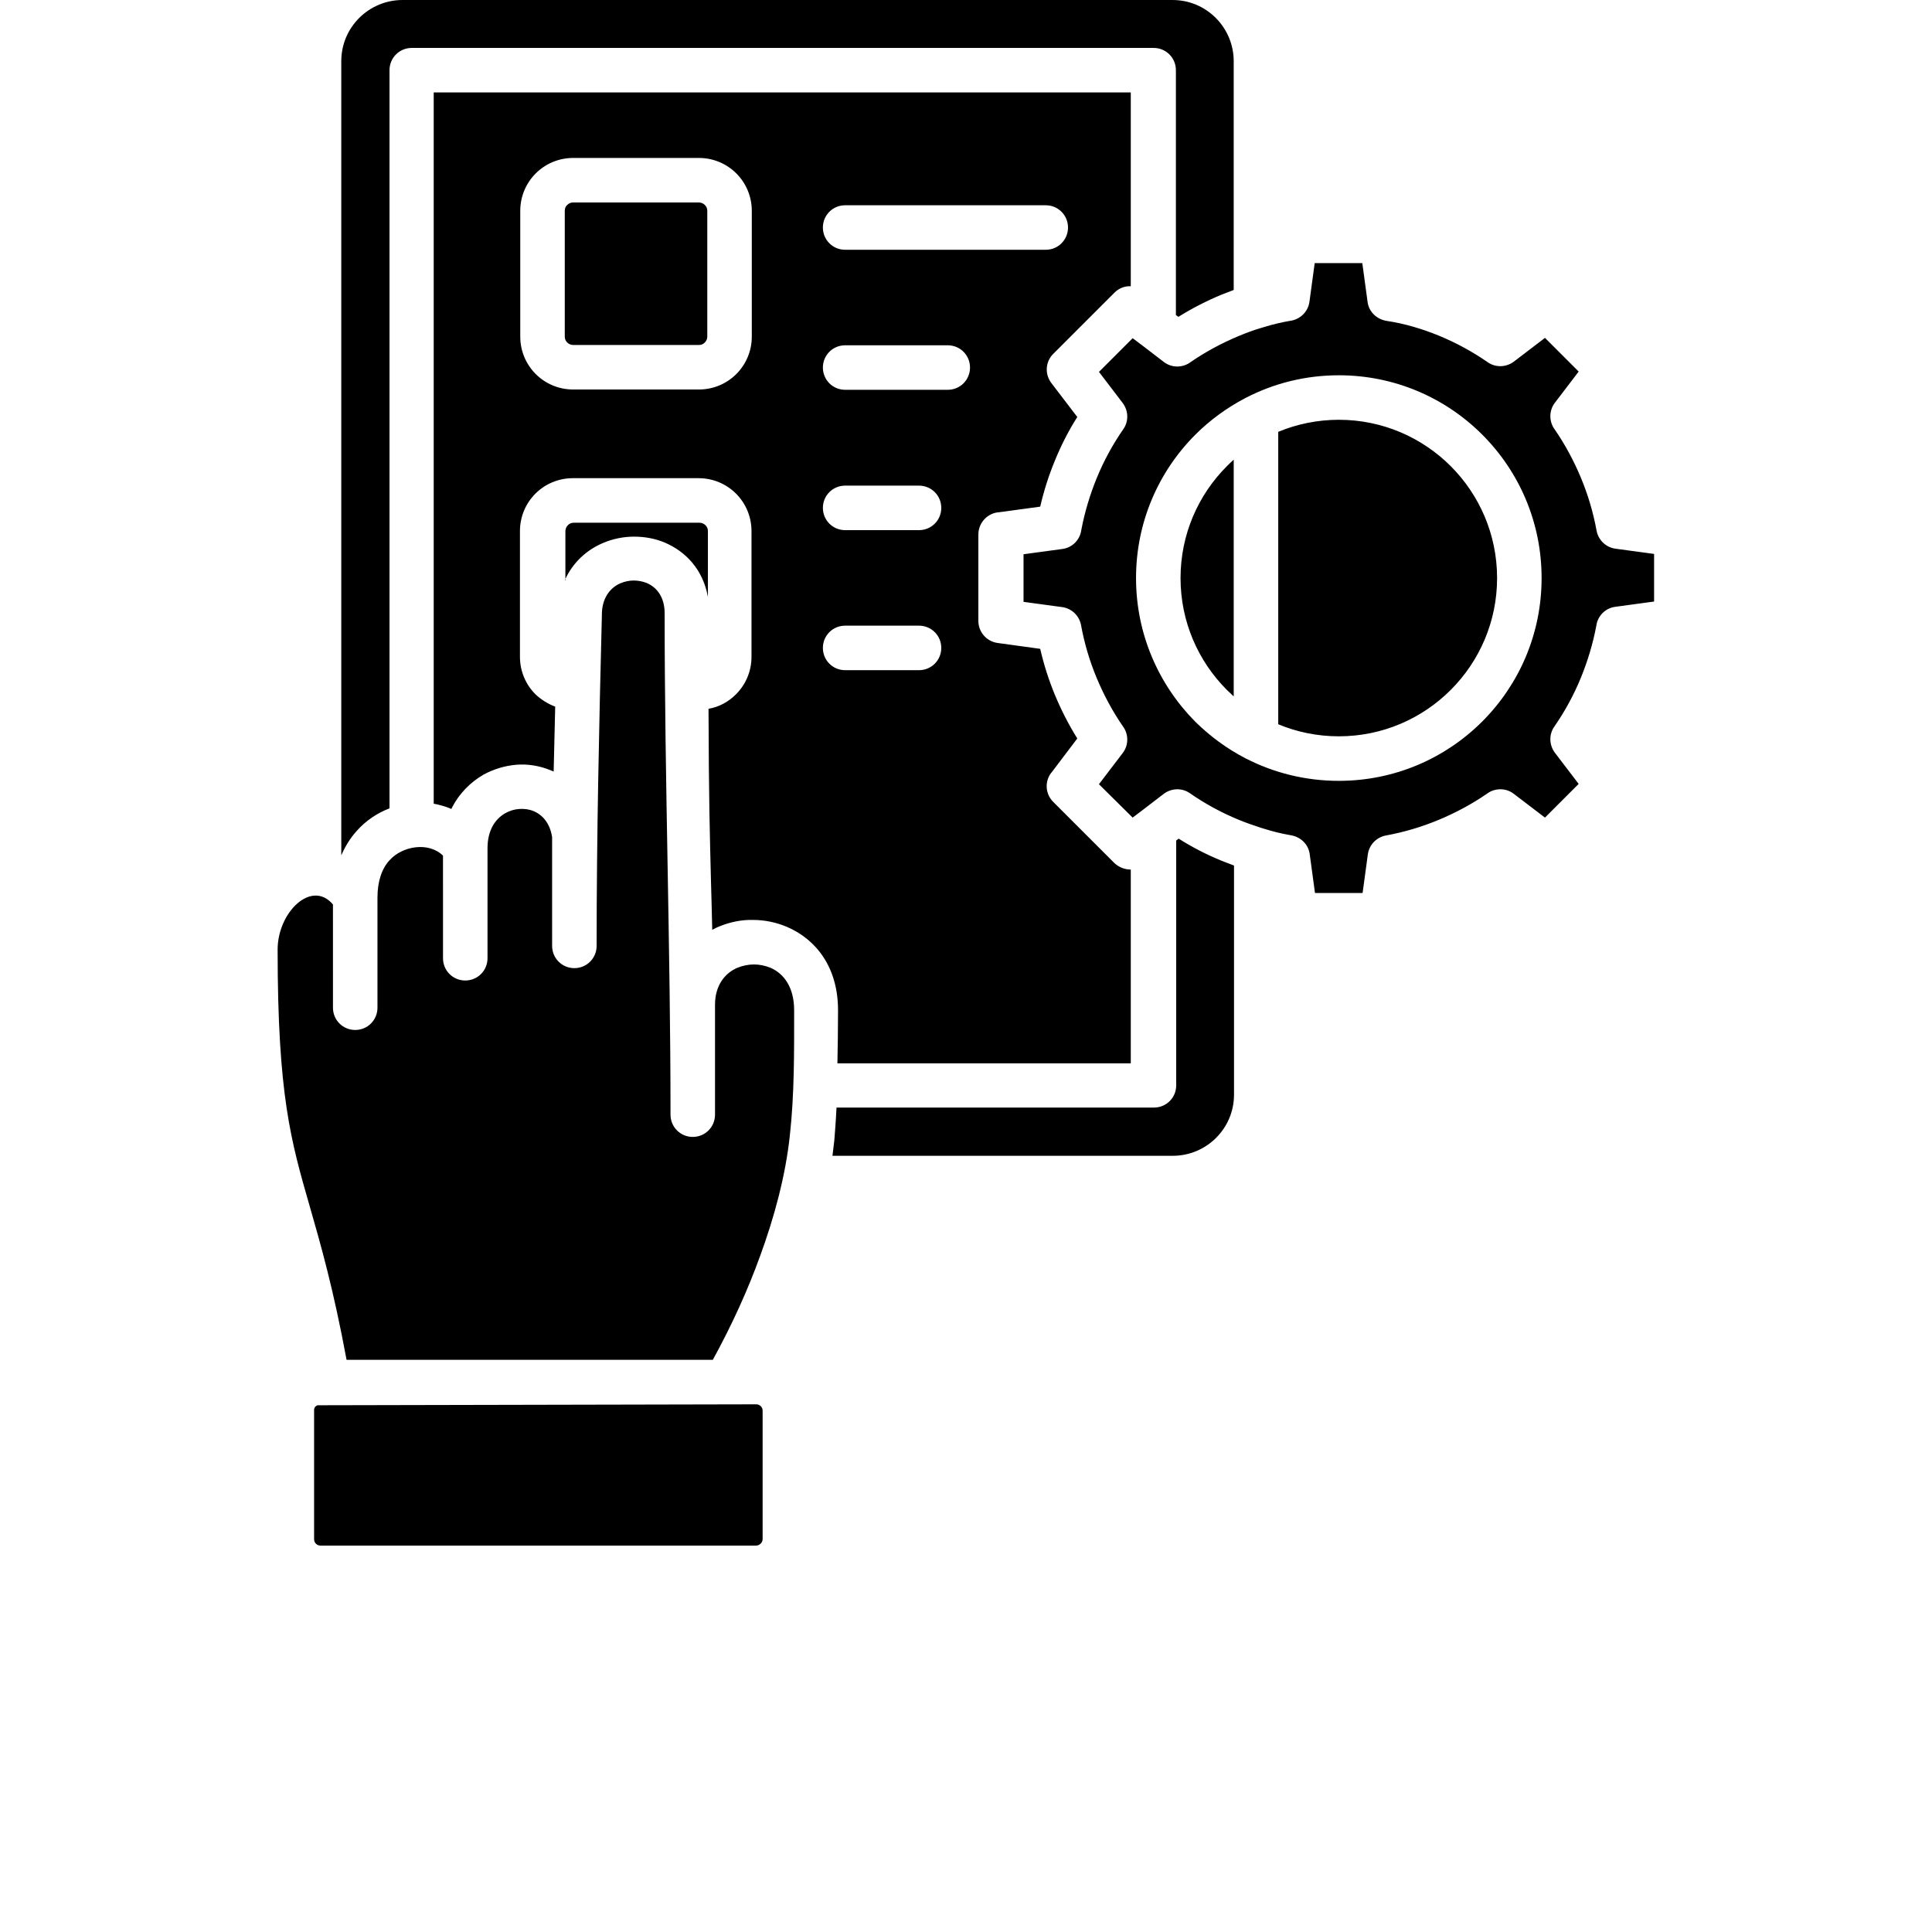 <?xml version="1.0" encoding="UTF-8"?>
<svg width="700pt" height="700pt" version="1.1" viewBox="0 0 700 700" xmlns="http://www.w3.org/2000/svg" xmlns:xlink="http://www.w3.org/1999/xlink">
 <defs>
  <symbol id="s" overflow="visible">
   <path d="m3.75-0.219c-0.199 0.094-0.402 0.168-0.609 0.219-0.211 0.051-0.43 0.078-0.656 0.078-0.68 0-1.215-0.188-1.609-0.562-0.398-0.383-0.594-0.898-0.594-1.547 0-0.656 0.195-1.172 0.594-1.547 0.395-0.383 0.93-0.578 1.609-0.578 0.227 0 0.445 0.027 0.656 0.078 0.207 0.055 0.41 0.133 0.609 0.234v0.844c-0.199-0.133-0.391-0.234-0.578-0.297s-0.387-0.094-0.594-0.094c-0.375 0-0.672 0.121-0.891 0.359-0.219 0.242-0.328 0.574-0.328 1 0 0.418 0.109 0.746 0.328 0.984 0.219 0.242 0.516 0.359 0.891 0.359 0.207 0 0.406-0.031 0.594-0.094s0.379-0.156 0.578-0.281z"/>
  </symbol>
  <symbol id="b" overflow="visible">
   <path d="m2.75-2.219c-0.094-0.039-0.184-0.07-0.266-0.094-0.086-0.02-0.168-0.031-0.25-0.031-0.25 0-0.445 0.086-0.578 0.25-0.137 0.156-0.203 0.387-0.203 0.688v1.406h-0.984v-3.062h0.984v0.5c0.125-0.195 0.266-0.344 0.422-0.438 0.164-0.094 0.363-0.141 0.594-0.141 0.031 0 0.062 0.008 0.094 0.016 0.039 0 0.098 0.008 0.172 0.016z"/>
  </symbol>
  <symbol id="a" overflow="visible">
   <path d="m3.516-1.531v0.266h-2.281c0.02 0.23 0.102 0.402 0.25 0.516 0.145 0.117 0.344 0.172 0.594 0.172 0.207 0 0.414-0.023 0.625-0.078 0.219-0.062 0.441-0.156 0.672-0.281v0.75c-0.23 0.094-0.461 0.164-0.688 0.203-0.23 0.039-0.465 0.062-0.703 0.062-0.555 0-0.984-0.141-1.297-0.422-0.305-0.281-0.453-0.676-0.453-1.188 0-0.5 0.148-0.891 0.453-1.172 0.301-0.289 0.719-0.438 1.25-0.438 0.477 0 0.859 0.148 1.141 0.438 0.289 0.293 0.438 0.684 0.438 1.172zm-1-0.328c0-0.188-0.059-0.336-0.172-0.453-0.105-0.113-0.242-0.172-0.406-0.172-0.199 0-0.355 0.059-0.469 0.172-0.117 0.105-0.188 0.258-0.219 0.453z"/>
  </symbol>
  <symbol id="e" overflow="visible">
   <path d="m1.844-1.375c-0.211 0-0.367 0.039-0.469 0.109-0.105 0.062-0.156 0.164-0.156 0.297 0 0.125 0.039 0.227 0.125 0.297 0.082 0.062 0.203 0.094 0.359 0.094 0.176 0 0.328-0.062 0.453-0.188 0.125-0.133 0.188-0.301 0.188-0.5v-0.109zm1.484-0.375v1.75h-0.984v-0.453c-0.125 0.188-0.273 0.324-0.438 0.406-0.168 0.082-0.367 0.125-0.594 0.125-0.324 0-0.586-0.086-0.781-0.266-0.199-0.188-0.297-0.43-0.297-0.734 0-0.352 0.125-0.613 0.375-0.781 0.25-0.164 0.633-0.25 1.156-0.25h0.578v-0.078c0-0.156-0.062-0.27-0.188-0.344-0.117-0.07-0.305-0.109-0.562-0.109-0.211 0-0.406 0.023-0.594 0.062-0.18 0.043-0.34 0.105-0.484 0.188v-0.75c0.207-0.039 0.414-0.078 0.625-0.109 0.207-0.031 0.414-0.047 0.625-0.047 0.551 0 0.945 0.109 1.188 0.328 0.25 0.219 0.375 0.574 0.375 1.062z"/>
  </symbol>
  <symbol id="d" overflow="visible">
   <path d="m1.531-3.922v0.859h1.016v0.703h-1.016v1.297c0 0.148 0.023 0.246 0.078 0.297 0.062 0.043 0.176 0.062 0.344 0.062h0.5v0.703h-0.828c-0.387 0-0.664-0.078-0.828-0.234-0.156-0.164-0.234-0.441-0.234-0.828v-1.297h-0.484v-0.703h0.484v-0.859z"/>
  </symbol>
  <symbol id="k" overflow="visible">
   <path d="m2.547-2.609v-1.641h0.984v4.25h-0.984v-0.438c-0.137 0.18-0.289 0.309-0.453 0.391-0.156 0.082-0.34 0.125-0.547 0.125-0.375 0-0.688-0.145-0.938-0.438-0.242-0.301-0.359-0.691-0.359-1.172 0-0.469 0.117-0.852 0.359-1.156 0.25-0.301 0.562-0.453 0.938-0.453 0.207 0 0.391 0.047 0.547 0.141 0.164 0.086 0.316 0.215 0.453 0.391zm-0.641 1.984c0.207 0 0.363-0.078 0.469-0.234 0.113-0.156 0.172-0.379 0.172-0.672 0-0.289-0.059-0.508-0.172-0.656-0.105-0.156-0.262-0.234-0.469-0.234-0.211 0-0.371 0.078-0.484 0.234-0.105 0.148-0.156 0.367-0.156 0.656 0 0.293 0.051 0.516 0.156 0.672 0.113 0.156 0.273 0.234 0.484 0.234z"/>
  </symbol>
  <symbol id="j" overflow="visible">
   <path d="m2.094-0.625c0.207 0 0.367-0.078 0.484-0.234 0.113-0.156 0.172-0.379 0.172-0.672 0-0.289-0.059-0.508-0.172-0.656-0.117-0.156-0.277-0.234-0.484-0.234-0.211 0-0.371 0.078-0.484 0.234-0.105 0.148-0.156 0.367-0.156 0.656 0 0.293 0.051 0.516 0.156 0.672 0.113 0.156 0.273 0.234 0.484 0.234zm-0.641-1.984c0.133-0.176 0.281-0.305 0.438-0.391 0.164-0.094 0.352-0.141 0.562-0.141 0.383 0 0.695 0.152 0.938 0.453 0.238 0.305 0.359 0.688 0.359 1.156 0 0.48-0.121 0.871-0.359 1.172-0.242 0.293-0.555 0.438-0.938 0.438-0.211 0-0.398-0.043-0.562-0.125-0.156-0.082-0.305-0.211-0.438-0.391v0.438h-0.984v-4.25h0.984z"/>
  </symbol>
  <symbol id="i" overflow="visible">
   <path d="m0.062-3.062h0.984l0.828 2.078 0.688-2.078h0.984l-1.281 3.359c-0.137 0.332-0.293 0.566-0.469 0.703-0.168 0.133-0.391 0.203-0.672 0.203h-0.562v-0.641h0.297c0.164 0 0.285-0.027 0.359-0.078 0.082-0.055 0.145-0.148 0.188-0.281l0.031-0.078z"/>
  </symbol>
  <symbol id="f" overflow="visible">
   <path d="m2.484-4.25v0.641h-0.547c-0.137 0-0.23 0.027-0.281 0.078-0.055 0.055-0.078 0.141-0.078 0.266v0.203h0.828v0.703h-0.828v2.359h-0.984v-2.359h-0.484v-0.703h0.484v-0.203c0-0.332 0.094-0.578 0.281-0.734 0.188-0.164 0.473-0.25 0.859-0.25z"/>
  </symbol>
  <symbol id="r" overflow="visible">
   <path d="m0.469-3.062h0.984v3.062h-0.984zm0-1.188h0.984v0.797h-0.984z"/>
  </symbol>
  <symbol id="h" overflow="visible">
   <path d="m3.547-1.859v1.859h-0.984v-1.422c0-0.27-0.008-0.453-0.016-0.547-0.012-0.102-0.031-0.176-0.062-0.219-0.043-0.062-0.094-0.109-0.156-0.141-0.062-0.039-0.137-0.062-0.219-0.062-0.211 0-0.371 0.078-0.484 0.234-0.117 0.156-0.172 0.375-0.172 0.656v1.5h-0.984v-3.062h0.984v0.453c0.145-0.176 0.301-0.305 0.469-0.391 0.164-0.094 0.348-0.141 0.547-0.141 0.352 0 0.617 0.109 0.797 0.328 0.188 0.219 0.281 0.539 0.281 0.953z"/>
  </symbol>
  <symbol id="c" overflow="visible">
   <path d="m1.922-2.438c-0.219 0-0.387 0.078-0.5 0.234-0.105 0.156-0.156 0.383-0.156 0.672 0 0.293 0.051 0.516 0.156 0.672 0.113 0.156 0.281 0.234 0.5 0.234s0.379-0.078 0.484-0.234c0.113-0.156 0.172-0.379 0.172-0.672 0-0.289-0.059-0.516-0.172-0.672-0.105-0.156-0.266-0.234-0.484-0.234zm0-0.703c0.531 0 0.941 0.148 1.234 0.438 0.301 0.281 0.453 0.672 0.453 1.172 0 0.512-0.152 0.906-0.453 1.188-0.293 0.281-0.703 0.422-1.234 0.422-0.523 0-0.934-0.141-1.234-0.422-0.305-0.281-0.453-0.676-0.453-1.188 0-0.5 0.148-0.891 0.453-1.172 0.301-0.289 0.711-0.438 1.234-0.438z"/>
  </symbol>
  <symbol id="g" overflow="visible">
   <path d="m2.938-2.969v0.797c-0.125-0.082-0.258-0.145-0.391-0.188-0.137-0.051-0.277-0.078-0.422-0.078-0.273 0-0.484 0.086-0.641 0.25-0.148 0.156-0.219 0.375-0.219 0.656 0 0.293 0.07 0.516 0.219 0.672 0.156 0.156 0.367 0.234 0.641 0.234 0.156 0 0.301-0.02 0.438-0.062 0.133-0.039 0.258-0.109 0.375-0.203v0.797c-0.148 0.062-0.305 0.102-0.469 0.125-0.156 0.031-0.312 0.047-0.469 0.047-0.555 0-0.984-0.141-1.297-0.422s-0.469-0.676-0.469-1.188c0-0.5 0.156-0.891 0.469-1.172 0.312-0.289 0.742-0.438 1.297-0.438 0.164 0 0.32 0.016 0.469 0.047 0.156 0.031 0.312 0.074 0.469 0.125z"/>
  </symbol>
  <symbol id="q" overflow="visible">
   <path d="m3.312-2.547c0.113-0.188 0.254-0.332 0.422-0.438 0.176-0.102 0.367-0.156 0.578-0.156 0.344 0 0.609 0.109 0.797 0.328s0.281 0.539 0.281 0.953v1.859h-0.984v-1.594-0.062-0.125c0-0.219-0.031-0.375-0.094-0.469s-0.168-0.141-0.312-0.141c-0.188 0-0.336 0.078-0.438 0.234-0.094 0.148-0.141 0.367-0.141 0.656v1.5h-0.984v-1.594c0-0.344-0.031-0.562-0.094-0.656-0.055-0.094-0.156-0.141-0.312-0.141-0.188 0-0.336 0.078-0.438 0.234-0.094 0.148-0.141 0.367-0.141 0.656v1.5h-0.984v-3.062h0.984v0.453c0.113-0.176 0.25-0.305 0.406-0.391 0.156-0.094 0.328-0.141 0.516-0.141 0.207 0 0.391 0.055 0.547 0.156 0.164 0.105 0.297 0.25 0.391 0.438z"/>
  </symbol>
  <symbol id="p" overflow="visible">
   <path d="m3.547-1.859v1.859h-0.984v-1.422c0-0.27-0.008-0.453-0.016-0.547-0.012-0.102-0.031-0.176-0.062-0.219-0.043-0.062-0.094-0.109-0.156-0.141-0.062-0.039-0.137-0.062-0.219-0.062-0.211 0-0.371 0.078-0.484 0.234-0.117 0.156-0.172 0.375-0.172 0.656v1.5h-0.984v-4.25h0.984v1.641c0.145-0.176 0.301-0.305 0.469-0.391 0.164-0.094 0.348-0.141 0.547-0.141 0.352 0 0.617 0.109 0.797 0.328 0.188 0.219 0.281 0.539 0.281 0.953z"/>
  </symbol>
  <symbol id="o" overflow="visible">
   <path d="m0.516-4.078h1.172l1.484 2.797v-2.797h1v4.078h-1.172l-1.484-2.797v2.797h-1z"/>
  </symbol>
  <symbol id="n" overflow="visible">
   <path d="m0.438-1.188v-1.875h0.984v0.312 0.625 0.5c0 0.242 0.004 0.418 0.016 0.531 0.008 0.105 0.031 0.184 0.062 0.234 0.039 0.062 0.094 0.117 0.156 0.156 0.062 0.031 0.133 0.047 0.219 0.047 0.207 0 0.367-0.078 0.484-0.234 0.113-0.156 0.172-0.375 0.172-0.656v-1.516h0.984v3.062h-0.984v-0.438c-0.148 0.18-0.305 0.309-0.469 0.391-0.168 0.082-0.352 0.125-0.547 0.125-0.355 0-0.625-0.109-0.812-0.328-0.18-0.219-0.266-0.531-0.266-0.938z"/>
  </symbol>
  <symbol id="m" overflow="visible">
   <path d="m0.516-4.078h1.75c0.508 0 0.906 0.117 1.188 0.344 0.281 0.23 0.422 0.559 0.422 0.984 0 0.43-0.141 0.758-0.422 0.984-0.281 0.23-0.68 0.344-1.188 0.344h-0.703v1.422h-1.047zm1.047 0.766v1.141h0.578c0.207 0 0.363-0.047 0.469-0.141 0.113-0.102 0.172-0.25 0.172-0.438 0-0.176-0.059-0.312-0.172-0.406-0.105-0.102-0.262-0.156-0.469-0.156z"/>
  </symbol>
  <symbol id="l" overflow="visible">
   <path d="m0.469-3.062h0.984v3.016c0 0.406-0.102 0.711-0.297 0.922-0.199 0.219-0.484 0.328-0.859 0.328h-0.484v-0.641h0.172c0.188 0 0.312-0.043 0.375-0.125 0.07-0.086 0.109-0.246 0.109-0.484zm0-1.188h0.984v0.797h-0.984z"/>
  </symbol>
 </defs>
 <g>
  <path d="m306.21 141.23c-4.481 0-8.062-3.586-8.062-8.062 0-4.481 3.586-8.062 8.062-8.062h37.184c4.481 0 8.062 3.586 8.062 8.062 0 4.481-3.586 8.062-8.062 8.062zm0 50.848c-4.481 0-8.062-3.586-8.062-8.062 0-4.481 3.586-8.062 8.062-8.062h26.77c4.481 0 8.062 3.586 8.062 8.062 0 4.481-3.586 8.062-8.062 8.062zm0 50.738c-4.481 0-8.062-3.586-8.062-8.062 0-4.481 3.586-8.062 8.062-8.062h26.77c4.481 0 8.062 3.586 8.062 8.062 0 4.481-3.586 8.062-8.062 8.062zm0-152.32c-4.481 0-8.062-3.586-8.062-8.062 0-4.481 3.586-8.062 8.062-8.062h72.688c4.481 0 8.062 3.586 8.062 8.062 0 4.481-3.586 8.062-8.062 8.062zm-117.71 31.473v-45.586c0-5.266 2.129-10.078 5.602-13.551 3.473-3.473 8.289-5.602 13.551-5.602h45.586c5.266 0 10.078 2.129 13.551 5.602 3.473 3.473 5.602 8.289 5.602 13.551v45.586c0 5.266-2.129 10.078-5.602 13.551-3.473 3.473-8.289 5.602-13.551 5.602h-45.586c-5.266 0-10.078-2.129-13.551-5.602-3.473-3.473-5.602-8.289-5.602-13.551zm16.129-45.586v45.586c0 0.895 0.336 1.566 0.895 2.129 0.559 0.559 1.344 0.895 2.129 0.895h45.586c0.895 0 1.566-0.336 2.129-0.895 0.559-0.559 0.895-1.344 0.895-2.129v-45.586c0-0.895-0.336-1.566-0.895-2.129-0.559-0.559-1.344-0.895-2.129-0.895h-45.586c-0.895 0-1.566 0.336-2.129 0.895-0.559 0.449-0.895 1.234-0.895 2.129zm242.37 90.16c-0.895 0.785-1.68 1.566-2.465 2.352-10.414 10.414-16.801 24.754-16.801 40.543 0 15.793 6.383 30.129 16.801 40.543 0.785 0.785 1.68 1.566 2.465 2.352zm78.625 2.352c-10.414-10.414-24.754-16.801-40.543-16.801-7.727 0-15.23 1.566-21.953 4.367v105.95c6.719 2.801 14.113 4.367 21.953 4.367 15.793 0 30.129-6.383 40.543-16.801 10.414-10.414 16.801-24.754 16.801-40.543-0.004-15.902-6.496-30.238-16.801-40.543zm-40.547-32.926c20.273 0 38.641 8.176 51.969 21.504 13.328 13.328 21.504 31.695 21.504 51.969 0 20.273-8.176 38.641-21.504 51.969-13.328 13.328-31.695 21.504-51.969 21.504-12.098 0-23.52-2.91-33.602-8.062-0.113 0-0.223-0.113-0.223-0.113-6.719-3.473-12.77-7.953-18.145-13.215-13.324-13.445-21.5-31.812-21.5-52.082 0-20.273 8.176-38.641 21.504-51.969 5.266-5.266 11.426-9.742 18.031-13.215 0.113 0 0.223-0.113 0.223-0.113 10.191-5.266 21.617-8.176 33.711-8.176zm36.289-14.336c6.273 2.574 12.207 5.824 17.695 9.633 2.91 2.016 6.719 1.793 9.406-0.223l11.312-8.625 12.207 12.207-8.625 11.312c-2.238 2.91-2.129 6.945 0 9.742 3.695 5.375 6.832 11.199 9.406 17.359 2.574 6.16 4.481 12.543 5.711 19.266 0.672 3.473 3.473 6.047 6.832 6.496l14 1.902v17.246l-14 1.902c-3.695 0.449-6.496 3.359-6.945 6.945-1.23 6.496-3.137 12.77-5.602 18.816-2.574 6.273-5.824 12.207-9.633 17.695-2.016 2.91-1.793 6.719 0.223 9.406l8.625 11.312-12.207 12.207-11.312-8.625c-2.91-2.238-6.945-2.129-9.742 0-5.375 3.695-11.199 6.832-17.359 9.406-6.16 2.574-12.543 4.481-19.266 5.711-3.473 0.672-6.047 3.473-6.496 6.832l-1.902 14h-17.246l-1.902-14c-0.449-3.695-3.359-6.383-6.945-6.945-3.246-0.559-6.496-1.344-9.633-2.352-0.336-0.113-0.785-0.223-1.121-0.336-2.688-0.895-5.375-1.793-8.062-2.91-6.273-2.574-12.207-5.824-17.695-9.633-2.91-2.016-6.719-1.793-9.406 0.223l-8.176 6.273c-0.336 0.223-0.559 0.449-0.895 0.672l-2.238 1.68-12.207-12.086 8.625-11.312c2.238-2.91 2.129-6.945 0-9.742-3.695-5.375-6.832-11.199-9.406-17.359-2.574-6.16-4.481-12.543-5.711-19.266-0.672-3.473-3.473-6.047-6.832-6.496l-14-1.902v-17.246l14-1.902c3.695-0.449 6.496-3.359 6.945-6.945 1.23-6.496 3.137-12.77 5.602-18.816 2.574-6.273 5.824-12.207 9.633-17.695 2.016-2.91 1.793-6.719-0.223-9.406l-8.625-11.312 12.207-12.207 2.238 1.68c0.223 0.223 0.559 0.449 0.895 0.672l8.176 6.273c2.91 2.238 6.945 2.129 9.742 0 5.375-3.695 11.199-6.832 17.359-9.406 2.688-1.121 5.375-2.129 8.062-2.91 0.449-0.113 0.785-0.223 1.121-0.336 3.246-1.008 6.609-1.793 9.969-2.352 3.473-0.672 6.047-3.473 6.496-6.832l1.902-14h17.246l1.902 14c0.449 3.695 3.359 6.383 6.945 6.945 6.609 0.996 12.883 2.898 18.93 5.363zm-218.29 279.77c-0.223 4.703-0.559 8.848-0.785 11.762-0.223 1.793-0.449 3.695-0.672 5.602h123.31c6.047 0 11.648-2.465 15.68-6.496s6.496-9.52 6.496-15.68v-82.992c-1.457-0.559-2.91-1.121-4.367-1.68-5.488-2.238-10.754-4.93-15.68-8.062l-0.895 0.672v88.703c0 4.481-3.586 8.062-8.062 8.062h-115.03zm-98.445-191.18c2.91-6.496 8.062-11.09 14-13.551 3.473-1.457 7.281-2.238 11.09-2.238s7.617 0.672 11.09 2.129c7.617 3.246 13.887 9.742 15.68 19.711v-23.855c0-0.895-0.336-1.566-0.895-2.129-0.559-0.559-1.344-0.895-2.129-0.895h-45.586c-0.895 0-1.566 0.336-2.129 0.895-0.559 0.559-0.895 1.344-0.895 2.129l-0.004 17.805zm-47.488 80.977c0.785 0.113 1.68 0.336 2.465 0.559 1.344 0.336 2.688 0.785 3.922 1.344 2.688-5.488 6.832-9.633 11.648-12.434 3.695-2.016 7.84-3.246 11.871-3.586 4.144-0.336 8.289 0.336 12.207 1.902 0.449 0.223 0.895 0.336 1.344 0.559l0.559-23.52c-2.688-1.008-5.152-2.574-7.168-4.481-3.473-3.473-5.602-8.289-5.602-13.551v-45.586c0-5.266 2.129-10.078 5.602-13.551 3.473-3.473 8.289-5.602 13.551-5.602h45.586c5.266 0 10.078 2.129 13.551 5.602 3.473 3.473 5.602 8.289 5.602 13.551v45.586c0 5.266-2.129 10.078-5.602 13.551-2.688 2.688-6.047 4.594-9.969 5.266 0.113 33.602 0.449 44.465 0.895 62.609 0.113 5.039 0.336 10.641 0.449 17.473 0.895-0.449 1.68-0.895 2.574-1.23 3.809-1.566 8.062-2.465 12.207-2.352 4.258 0 8.512 0.895 12.434 2.574 10.305 4.481 18.367 14.449 18.367 30.129v0.785c0 6.047-0.113 12.434-0.223 18.48h106.29v-70.223c-2.129 0-4.258-0.785-5.938-2.352l-22.176-22.176c-3.023-3.023-3.137-7.84-0.336-10.977l9.07-11.984c-3.137-5.039-5.824-10.305-8.062-15.68-2.238-5.375-4.031-10.977-5.375-16.801l-15.457-2.129c-4.031-0.559-6.945-4.031-6.945-7.953v-31.359c0-4.258 3.359-7.84 7.617-8.062l14.785-2.016c1.344-5.824 3.137-11.426 5.375-16.801 2.238-5.488 4.93-10.754 8.062-15.68l-9.406-12.32c-2.465-3.246-2.129-7.727 0.672-10.527l22.176-22.176c1.68-1.68 3.809-2.465 5.938-2.352v-70.223h-252.56zm-33.488 18.703c1.457-3.359 3.359-6.383 5.602-8.848 3.359-3.809 7.504-6.496 11.871-8.176v-267.45c0-4.481 3.586-8.062 8.062-8.062h268.8c4.481 0 8.062 3.586 8.062 8.062v88.703l0.895 0.672c5.039-3.137 10.305-5.824 15.68-8.062 1.457-0.559 2.91-1.121 4.367-1.68l0.004-82.883c0-6.047-2.465-11.648-6.496-15.68s-9.52-6.496-15.68-6.496h-278.99c-6.047 0-11.648 2.465-15.68 6.496s-6.496 9.52-6.496 15.68zm152.66 247.63v-46.367c0-0.672-0.223-1.23-0.672-1.68-0.449-0.449-1.008-0.672-1.68-0.672l-158.93 0.336c-1.344 0.559-1.23 1.566-1.23 2.129v46.367c0 0.672 0.223 1.23 0.672 1.68 0.449 0.449 1.008 0.672 1.68 0.672h157.7c0.672 0 1.23-0.223 1.68-0.672 0.559-0.449 0.785-1.121 0.785-1.793zm-35.504-335.33c0 60.594 2.129 121.07 2.129 181.66 0 4.481 3.586 8.062 8.062 8.062 4.481 0 8.062-3.586 8.062-8.062v-39.871c0-6.945 3.586-11.426 8.062-13.328 1.902-0.785 4.031-1.23 6.047-1.23 2.016 0 4.144 0.449 6.047 1.23 4.816 2.129 8.512 7.055 8.512 15.344 0 15.121 0.113 30.465-1.566 45.473-1.566 14.672-5.711 29.793-10.754 43.566-4.367 12.098-10.078 24.754-17.137 37.633h-132.71c-4.816-25.984-9.406-41.887-13.328-55.551-6.832-23.742-11.648-40.32-11.648-93.07 0-13.551 12.32-25.535 20.047-16.352l0.004 37.406c0 4.481 3.586 8.062 8.062 8.062 4.481 0 8.062-3.586 8.062-8.062v-39.871c0-6.16 1.68-10.641 4.367-13.551 4.594-5.152 14.113-6.832 19.375-1.68l0.004 37.18c0 4.481 3.586 8.062 8.062 8.062 4.481 0 8.062-3.586 8.062-8.062v-39.871c0-6.383 2.688-10.527 6.383-12.656 1.566-0.895 3.359-1.457 5.152-1.566 1.793-0.113 3.586 0.113 5.152 0.785 3.246 1.344 5.938 4.367 6.719 9.406l0.004 39.422c0 4.481 3.586 8.062 8.062 8.062 4.481 0 8.062-3.586 8.062-8.062 0-39.871 0.895-79.855 1.902-119.73v-0.336c0-5.938 3.023-9.742 6.719-11.312 1.566-0.672 3.246-1.008 4.816-1.008 1.68 0 3.246 0.336 4.703 0.895 3.703 1.57 6.504 5.152 6.504 10.977z" fill-rule="evenodd"/>
  
 </g>
</svg>
